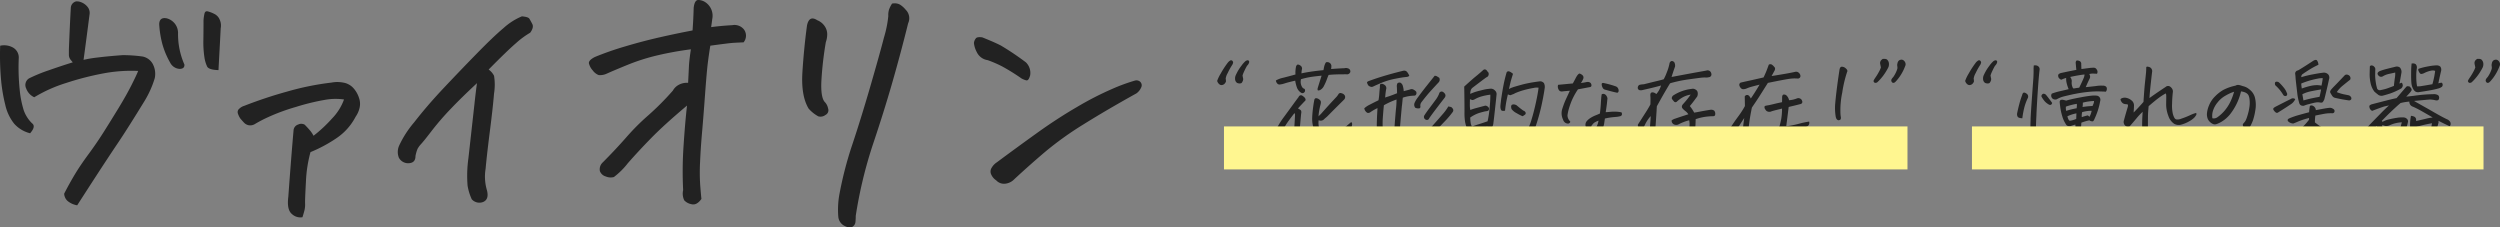 <svg xmlns="http://www.w3.org/2000/svg" width="581.562" height="52.92" viewBox="0 0 581.562 52.92"><rect x="0" y="0" width="581.562" height="52.92" fill="#808080" stroke="none"/><g transform="translate(-370.273 -867.59)"><path d="M27.2-27.908l-.451-.548a1.837,1.837,0,0,1-.451-1.192q0-.645,0-1.225.193-5.156.451-9.8a1.632,1.632,0,0,1,.773-1.225,1.158,1.158,0,0,1,.709-.193,2.627,2.627,0,0,1,.9.193,3.507,3.507,0,0,1,1.515,1.1,2.186,2.186,0,0,1,.483,1.547q-.709,5.543-1.418,10.764A27.961,27.961,0,0,1,33-29.036q2.32-.29,5.8-.548a33.7,33.7,0,0,1,4.641.322A3.455,3.455,0,0,1,45.923-27.3a4.892,4.892,0,0,1,.354,3.062,22.76,22.76,0,0,1-2.32,5.221Q40.09-12.7,37.77-9.249T32.936-1.934Q30.422,1.934,28.23,5.35a4.762,4.762,0,0,1-2.224-1A2.431,2.431,0,0,1,25.2,2.643Q26.426.258,27.683-1.837T30.841-6.51q1.9-2.578,3.513-5.124t3.48-5.607Q39.7-20.3,40.9-22.687T42.41-25.91a35.142,35.142,0,0,0-8.121.58,67.316,67.316,0,0,0-8.637,2.224,33.319,33.319,0,0,0-7.412,3.319,3.564,3.564,0,0,1-1.869-2.03,1.813,1.813,0,0,1,.645-2.353,36.669,36.669,0,0,1,4.544-1.869Q24.492-27.07,27.2-27.908ZM10.313-31.775a4.251,4.251,0,0,1,2.965.419,2.659,2.659,0,0,1,1.354,2.546,51.247,51.247,0,0,0,.226,7.315,23.435,23.435,0,0,0,.935,4.737,7.924,7.924,0,0,0,1.934,3.029q.967.709-.451,2.32A7.349,7.349,0,0,1,13.6-13.6,10.711,10.711,0,0,1,11.5-18.015,38.1,38.1,0,0,1,10.474-24.4,63.885,63.885,0,0,1,10.313-31.775ZM61.1-26.1q-2.256-.064-2.643-.838a7.609,7.609,0,0,1-.645-2.256,23.284,23.284,0,0,1-.226-4q.032-2.449.032-4.512a9.157,9.157,0,0,1,.226-1.547q.161-.645.741-.516a7.432,7.432,0,0,1,1.515.58,2.583,2.583,0,0,1,1.321,1.45,3.285,3.285,0,0,1,.193,1.9q-.193,3.8-.322,6.123T61.1-26.1Zm-11.279-1.8a18.8,18.8,0,0,1-1.837-4.479,23.319,23.319,0,0,1-.677-4.415q.064-1.676,1.74-1.354A3.514,3.514,0,0,1,51.691-34.8a17.591,17.591,0,0,0,1.482,7.412q.064,1.031-1.192,1A2.652,2.652,0,0,1,49.822-27.908ZM80.631,8.121a2.86,2.86,0,0,1-2.449-.741q-1.225-1-.838-4.028.645-8.959,1.225-15.533a1.519,1.519,0,0,1,1.063-1.257,1.61,1.61,0,0,1,1.515.032q.645.645,1.192,1.289a6.481,6.481,0,0,1,.87,1.289,32.39,32.39,0,0,0,4.318-4.028A12.356,12.356,0,0,0,90.3-19.271a14.04,14.04,0,0,0-4.512.1,52.908,52.908,0,0,0-6.7,1.644,46.291,46.291,0,0,0-6.413,2.353A31.146,31.146,0,0,0,69.642-13.6a2.07,2.07,0,0,1-1.515.322,2,2,0,0,1-1.1-.612q-.451-.483-.838-.935a4.7,4.7,0,0,1-.58-1.192,1,1,0,0,1,.322-1.1,2.9,2.9,0,0,1,1.16-.677,102.577,102.577,0,0,1,9.99-3.319A64.124,64.124,0,0,1,87.4-23.2a6.89,6.89,0,0,1,1.354-.129,7.572,7.572,0,0,1,1.354.129,4.073,4.073,0,0,1,2.32,1.225,6.243,6.243,0,0,1,1.354,2.32,4.131,4.131,0,0,1,.161,2.224,5.8,5.8,0,0,1-.935,2.159,13.531,13.531,0,0,1-4.544,5.06A32.775,32.775,0,0,1,82.5-7.025,30.876,30.876,0,0,0,81.437-.064q-.226,4.125-.193,4.963a5.645,5.645,0,0,1-.1,1.418Q81.018,6.9,80.631,8.121Zm51.047-46.729q1.482.129,1.74.548t.677,1.225q.419.806-.483,2.03a19.692,19.692,0,0,0-3.287,2.417q-2.062,1.772-6.381,6.155a4.093,4.093,0,0,1,1.257,1.45,13.1,13.1,0,0,1,0,4.125q-.29,3.448-.967,8.733t-1,8.8a11.143,11.143,0,0,0,.322,5q.516,2.063-.838,2.675a2.364,2.364,0,0,1-2.707-.612,12.414,12.414,0,0,1-.967-3.158,29.073,29.073,0,0,1,.193-6.381q.967-8.637,1.386-12.439t.612-5.027q-3.609,3.352-6.155,6.026a63.072,63.072,0,0,0-4.351,5.027q-1.8,2.353-2.514,3.126a5.331,5.331,0,0,0-.806,1.1,7.933,7.933,0,0,0-.483,1.676q0,1.676-1.74,1.676a2.458,2.458,0,0,1-2.127-1.289,3.648,3.648,0,0,1,.032-2.739,23.685,23.685,0,0,1,3.545-5.511q3-3.867,6.8-7.9t7.67-7.992q3.867-3.964,6.316-6.026A14.81,14.81,0,0,1,131.678-38.607Zm38.414,20.754q-5.221,4.383-8.282,7.509T156.3-4.415a17.231,17.231,0,0,1-3.223,3.19,2.879,2.879,0,0,1-1.869-.129,2.049,2.049,0,0,1-1.386-1.257,2.173,2.173,0,0,1,.677-2.03q2.836-2.836,5.446-5.8A53.009,53.009,0,0,1,161.1-15.6a62.5,62.5,0,0,0,5.7-5.736,3.369,3.369,0,0,1,1.386-1.354,3.952,3.952,0,0,1,2.159-.451q.129-2.514.193-3.867t.451-3.932a76.541,76.541,0,0,0-7.7,1.386A47.054,47.054,0,0,0,156.2-27.3q-3.384,1.386-4.8,2.03a3.624,3.624,0,0,1-1.869.322,3.143,3.143,0,0,1-1.386-1.1,3.75,3.75,0,0,1-.87-1.611q-.129-.709,1.354-1.482a69.3,69.3,0,0,1,6.993-2.449q4.093-1.225,8.057-2.127t7.7-1.611q.193-2.643.258-5.221.193-1.869,1.1-1.869a3.184,3.184,0,0,1,1.869.709,3.782,3.782,0,0,1,1.354,3.738q-.129,1.031-.258,1.869,2.449-.322,4.9-.451a2.828,2.828,0,0,1,2.707.967,2.424,2.424,0,0,1-.064,3.029q-1.676.064-2.578.129t-5.156.645q-.322,1.934-.58,4t-.645,7.348q-.387,5.285-.709,8.959t-.451,6.8A46.2,46.2,0,0,0,173.153.58q.161,2.127.29,3.287-1.1,1.547-2.32,1.225a3.063,3.063,0,0,1-1.676-.9,3.619,3.619,0,0,1-.258-2.385,88,88,0,0,1,.1-10.345Q169.641-13.922,170.092-17.854Zm47.7-23.719a3.28,3.28,0,0,1,.645-.064,2.485,2.485,0,0,1,1.225.322,5.634,5.634,0,0,1,1.289,1.16,2.774,2.774,0,0,1,.58,3.158q-1.676,6.768-3.642,13.632T213.34-8.83a102.418,102.418,0,0,0-4,16.629q0,.709-.064,1.418a1.455,1.455,0,0,1-.709,1.128q-.645.419-1.869-.226a2.634,2.634,0,0,1-1.418-2.127,20.351,20.351,0,0,1,.193-4.834,85.169,85.169,0,0,1,3.062-11.924q1.966-5.865,4.157-13.406t3.223-11.537a26.038,26.038,0,0,0,1-4.963,4.228,4.228,0,0,1,.193-1.579A7.023,7.023,0,0,1,217.787-41.572ZM198-36.48q.516-2.449,2.385-1.225a3.712,3.712,0,0,1,1.708,1.354,3.285,3.285,0,0,1,.612,1.869,5.516,5.516,0,0,1-.322,1.869,80.931,80.931,0,0,0-1.031,8.959q-.193,3.867.773,4.963a2.838,2.838,0,0,1,.773,1.482,1.219,1.219,0,0,1-.612,1.547,1.877,1.877,0,0,1-1.644.322,8.154,8.154,0,0,1-2.256-1.8q-1.8-2.965-1.45-8.508T198-36.48Zm76.635,15.791q-6.961,3.867-12.278,7.187A76.385,76.385,0,0,0,253.4-7.09Q249.756-4,246.211-.709A3.418,3.418,0,0,1,244.116.322a2.467,2.467,0,0,1-2.095-.773,3.158,3.158,0,0,1-1.128-1.289,1.611,1.611,0,0,1,.064-1.644,3.729,3.729,0,0,1,1.192-1.257q4.512-3.352,9.313-6.8t9.475-6.155a73.672,73.672,0,0,1,8.121-4.157,42.275,42.275,0,0,1,5.188-1.9,1.289,1.289,0,0,1,1.321.322,1.116,1.116,0,0,1,.161,1.289A3.265,3.265,0,0,1,274.635-20.689ZM238.8-33.709q2.9,1.16,4.318,1.9a64.323,64.323,0,0,1,5.8,3.9,3.44,3.44,0,0,1,1,3q-.354,1.321-.9,1.192a4.417,4.417,0,0,1-1.128-.451,47.525,47.525,0,0,0-4.447-2.771,27.286,27.286,0,0,0-3.416-1.482,3.318,3.318,0,0,1-2.546-1.9,5.653,5.653,0,0,1-.645-2.062,1.951,1.951,0,0,1,.419-1.063q.193-.322.9-.322A3.279,3.279,0,0,1,238.8-33.709Z" transform="translate(360 910)" fill="#222"/><path d="M3.416-11.58a8.5,8.5,0,0,1,.806-1.687,21.173,21.173,0,0,1,1.751-2.675q.451-.451.688-.451A.471.471,0,0,1,7-16.2a.548.548,0,0,1,.129.322,1.512,1.512,0,0,1-.193.537,15.671,15.671,0,0,0-1.085,1.955A3.421,3.421,0,0,0,5.4-12.128a3.078,3.078,0,0,1,.054.72,1.6,1.6,0,0,1-.44.591,1.088,1.088,0,0,1-.526.193.726.726,0,0,1-.559-.183,1.38,1.38,0,0,1-.322-.354A1.7,1.7,0,0,1,3.416-11.58ZM10.355-15.1q-.322.559-.634,1.235a7.1,7.1,0,0,0-.4,1q.064.43.129.688a.937.937,0,0,1-.075.591,1.493,1.493,0,0,1-.247.44.444.444,0,0,1-.258.129,1.367,1.367,0,0,1-.816-.107,1.118,1.118,0,0,1-.344-.387,1.327,1.327,0,0,1-.129-.634,1.76,1.76,0,0,1,.129-.7q.129-.3.44-.892a10.5,10.5,0,0,1,.924-1.4,6.276,6.276,0,0,1,.892-1.021,1.035,1.035,0,0,1,.5-.226.372.372,0,0,1,.322.129.377.377,0,0,1,.064.354,1.435,1.435,0,0,1-.183.419A1.762,1.762,0,0,1,10.355-15.1ZM27.027-2.449a4.186,4.186,0,0,0,.43,2.557,2.188,2.188,0,0,0,1.063.924,2.019,2.019,0,0,0,1.45.021A4.6,4.6,0,0,0,31.217.569,10,10,0,0,0,32.57-.344q.709-.559,1.955-1.611.258-.107.29.419a2.166,2.166,0,0,1-.526,1.3,7.569,7.569,0,0,1-1.461,1.45A10.09,10.09,0,0,1,30.916,2.32a3.2,3.2,0,0,1-2.438.032A3.725,3.725,0,0,1,26.34.623a7.4,7.4,0,0,1-.816-3.8A29.738,29.738,0,0,1,26-7.09q.107-.623.688-.43h.021a1.571,1.571,0,0,1,.569.344.7.7,0,0,1,.269.58,2.637,2.637,0,0,1-.107.6,14.548,14.548,0,0,0-.365,1.826,5.128,5.128,0,0,0-.064.838,3.37,3.37,0,0,1,.516-.537Q29.3-5.887,31.2-7.906a4.05,4.05,0,0,0,.473-.666.571.571,0,0,1,.709-.129,1.044,1.044,0,0,1,.763.6.848.848,0,0,1-.226.881q-2.062,2.041-3.975,3.975-.322.258-.623.537A1.084,1.084,0,0,1,27.027-2.449ZM18.5.365q-.322-.043-.612-.086A.635.635,0,0,1,17.435,0a.641.641,0,0,1-.118-.483,1.335,1.335,0,0,1,.172-.462,19.565,19.565,0,0,1,1.289-2.02q.215-.279.43-.58Q20.432-5.221,21.291-6.4t1.074-1.439a.571.571,0,0,1,.773-.365q1.01.623.816,1.16-.859.881-1.74,1.848l.215.129q.129.086.3.193.387.215.215.967Q22.709-1.375,22.58.215t-.15,2.234q-.064.9-.795.494a.979.979,0,0,1-.645-1.074q.064-.666.193-1.332A16.859,16.859,0,0,0,21.4-1.375q.086-1.246.129-2.342A.738.738,0,0,0,21.4-4.1Q20.6-3.094,19.841-2.03A13,13,0,0,0,18.5.365ZM17.08-11.687a5.471,5.471,0,0,1,1.644-.623q1.128-.279,2.911-.773a6.375,6.375,0,0,1,.107-1.719.836.836,0,0,1,.344-.58.786.786,0,0,1,.6.172.811.811,0,0,1,.43,1.01,4.841,4.841,0,0,0-.086.859q.494-.129,1.826-.344t3.287-.408l.129-.666a3.751,3.751,0,0,1,.344-.988A.394.394,0,0,1,29-15.963a1,1,0,0,1,.193.021.924.924,0,0,1,.795.967q-.021.344-.064.623,1.547-.129,3.137-.193a1.258,1.258,0,0,1,.795.043.726.726,0,0,1,.537.816.8.8,0,0,1-.924.559q-1.5,0-2.438.032t-1.687.118q-.215.473-.44,1.106a10.925,10.925,0,0,1-.612,1.375,2.146,2.146,0,0,1-.806.956,1.019,1.019,0,0,1-.591.172q-.172-.043-.107-.494.408-1.332.924-2.943-1.547.15-2.524.3a19.152,19.152,0,0,0-2.267.516,2.364,2.364,0,0,0,.032,1.332,2.017,2.017,0,0,0,.462.795q.537.086.43.666a.627.627,0,0,1-.773.43A2.4,2.4,0,0,1,22-9.969a8.4,8.4,0,0,1-.43-1.676q-1.525.344-2.374.612a5.634,5.634,0,0,1-1.278.29.706.706,0,0,1-.58-.312A1.175,1.175,0,0,1,17.08-11.687ZM49.285-8.164a9.2,9.2,0,0,0-2.686.473q-.043.365-.15,1.461-.021.236-.064.494-.15,1.525-.333,3.663T45.8,1.934a.882.882,0,0,1-.032.44.427.427,0,0,1-.4.312.635.635,0,0,1-.526-.15A.67.67,0,0,1,44.623,2,29.051,29.051,0,0,1,44.709-1.4q.15-2.062.3-3.652l.043-.387a17.135,17.135,0,0,0,.086-1.826A18.479,18.479,0,0,0,42.2-5.93Q42.066-4.6,42-3.674q-.064.795-.086,1.268-.021,1.031,0,1.364a3.484,3.484,0,0,0,.236.913q0,.215-.021.44t-.3.29a.969.969,0,0,1-.687-.129.942.942,0,0,1-.6-.945q0-1.2.043-2.234v-.15q.043-1.01.129-2.406a11.427,11.427,0,0,0-1.719.988.812.812,0,0,1-.58.129,1.048,1.048,0,0,1-.462-.365,1.451,1.451,0,0,1-.312-.709,5.555,5.555,0,0,1,1.321-.87q.935-.483,1.987-1a13.511,13.511,0,0,0,.183-1.493q.054-.784.14-1.493a2.2,2.2,0,0,1,.021-.548.347.347,0,0,1,.236-.29,1.106,1.106,0,0,1,.773.215.917.917,0,0,1,.408,1.117q-.15.924-.215,1.869.193-.086.784-.269t1.987-.741q-.021-1.246-.064-1.654A1.674,1.674,0,0,1,45.332-11a.676.676,0,0,1,.752-.15,1.256,1.256,0,0,1,.462.537A5.213,5.213,0,0,1,46.814-9.2q.279-.086.591-.161t.849-.226a.943.943,0,0,1,.666-.054,2.132,2.132,0,0,1,.773.526.727.727,0,0,1,.011.677A.478.478,0,0,1,49.285-8.164ZM48.1-12.826q-.107.3-.9.344-.73.064-2.46.408a16.2,16.2,0,0,0-3.233.988q-1.5.645-1.783.795a.861.861,0,0,1-.4.1,1.375,1.375,0,0,1-.43-.129.805.805,0,0,1-.4-.354,3.343,3.343,0,0,1-.2-.44q-.075-.2.226-.376,1.676-.645,3.76-1.268t4.447-1.2a1.093,1.093,0,0,1,.215-.021.857.857,0,0,1,.645.3A3.8,3.8,0,0,1,48.1-12.826ZM57.191-5.65q.387.086.645.129.838.623.3,1.268a20.914,20.914,0,0,1-1.869,2.17Q54.957-.709,53.84.44T52.529,1.858a.972.972,0,0,1-.408.354.739.739,0,0,1-.838-.172.746.746,0,0,1,.086-.623q.816-1.1,2.073-2.5t2.31-2.621A11.537,11.537,0,0,0,57.191-5.65Zm-3.18-7.133a1,1,0,0,1,.569.15q.226.15.483.3a.91.91,0,0,1-.086,1.031q-.129.15-.3.322-.58.623-1.4,1.525-1.053,1.139-2.32,2.793a1.3,1.3,0,0,0-.279.881.71.71,0,0,1-.011.365q-.054.236-.4.215a1.457,1.457,0,0,1-.773-.15,1.13,1.13,0,0,1-.129-1.182,5.9,5.9,0,0,1,.688-1.16q.43-.58.816-1.1.752-.988,1.4-1.8Q53.281-11.859,54.012-12.783Zm-2.449,9.3q.516-.816,1.257-1.794t1.375-1.848a6.23,6.23,0,0,0,.849-1.472.6.6,0,0,1,.967-.387q.838.623.322,1.311Q54.893-5.822,53.99-4.619T52.744-2.9a.562.562,0,0,1-.773.344A.712.712,0,0,1,51.563-3.48Zm22.881.107a13.03,13.03,0,0,1-1.407-.73,3.478,3.478,0,0,1-1.149-.945q-.043-.172-.086-.43a.725.725,0,0,1,.15-.537.937.937,0,0,1,.537-.1,1.529,1.529,0,0,1,.58.2q.58.494.9.741t.666.5a.9.9,0,0,1,.451.3.507.507,0,0,1,.043.537,1.688,1.688,0,0,1-.3.236Q74.658-3.48,74.443-3.373ZM62.713.688a2.464,2.464,0,0,1-1.074-.816A17.049,17.049,0,0,1,61.1-1.977a13.288,13.288,0,0,1-.15-2.363q0-1.633-.021-3.341t-.043-2.589q1.762-1.611,2.675-2.353t1.644-1.407a.681.681,0,0,1,.473-.236.65.65,0,0,1,.516.344,1.841,1.841,0,0,0,.3.344.873.873,0,0,1-.15.988,5.972,5.972,0,0,0-.795.526q-.6.44-2.686,2.03a1.262,1.262,0,0,0-.483.72,3.344,3.344,0,0,0-.1.741q.258-.107.741-.3a12.449,12.449,0,0,1,1.461-.44q.978-.247,1.364-.322t1.117-.14a1.261,1.261,0,0,1,1.074.419,1.082,1.082,0,0,1,.365,1q-.086.924-.236,2.277-.064.559-.129,1.182Q67.8-2.75,67.654-1.633a2.578,2.578,0,0,1-.183.645.548.548,0,0,1-.387.322,1.3,1.3,0,0,1-.827-.258,2.411,2.411,0,0,0-1.042.376A8.3,8.3,0,0,1,63.97.086,12.476,12.476,0,0,0,62.713.688ZM73.068-.451q.537.215,1.1.473a5.135,5.135,0,0,0,1.053.365q.172-.279.5-.849a12.2,12.2,0,0,0,.838-2.181q.5-1.611.988-3.835t.634-3.534a3.189,3.189,0,0,0-1.171.064,22.574,22.574,0,0,0-2.31.516,15.5,15.5,0,0,0-1.848.645l-.6.3a1.965,1.965,0,0,0-.473.183q-.215.118-.73-.161-.107.43-.193.838a25.556,25.556,0,0,0-.473,2.965,1.582,1.582,0,0,1-.72.011.549.549,0,0,1-.279-.365,2.339,2.339,0,0,1-.075-.806q.021-.3.107-.967.043-.473.15-1.117.236-1.568.483-2.814t.634-2.621q.086-.451.451-.483t1.1.591q-.473,1.5-.6,2.041t-.344,1.5a4.254,4.254,0,0,1,.838-.387q.537-.193,2.191-.645a26.873,26.873,0,0,1,2.965-.6q.516-.086,1.074-.15a1.132,1.132,0,0,1,1.074.4A1.929,1.929,0,0,1,79.6-9.861q-.258,1.869-.859,4.533A46.9,46.9,0,0,1,76.936.58a7.03,7.03,0,0,1-.516.806,1.415,1.415,0,0,1-.881.5,1.8,1.8,0,0,1-.784-.2,7.027,7.027,0,0,1-1.042-.666q-.623-.462-.7-.73A1.456,1.456,0,0,1,73.068-.451Zm-10.635-1.1a1.956,1.956,0,0,0,.279.6,12.013,12.013,0,0,1,1.45-.526q1-.312,2.159-.72a22.274,22.274,0,0,0,.473-3.094v-.086a26.539,26.539,0,0,0,.172-3.008,13.12,13.12,0,0,0-2.138.43,6.749,6.749,0,0,0-1.364.569q-.537.312-.784.226t-.462-.172q-.021.838-.021,1.375A6.135,6.135,0,0,0,62.3-4.834a15.872,15.872,0,0,1,1.6-.5q1.063-.29,1.665-.44a.666.666,0,0,1,.612.043,1.123,1.123,0,0,1,.462.451.8.8,0,0,1-.043.451q-.086.236-.537.279a6.841,6.841,0,0,0-.816.172q-.6.15-1.16.344a7.894,7.894,0,0,0-1.8.967,3.5,3.5,0,0,0,.021.387A6.393,6.393,0,0,0,62.434-1.547ZM83.875-2.6a3.344,3.344,0,0,1-.161-2.535,19.294,19.294,0,0,1,.849-2.234q.43-.924.9-1.934-.58.043-1.042.086t-.763.086a.784.784,0,0,1-.666-.226,1.409,1.409,0,0,1-.3-.623,1.15,1.15,0,0,1,.043-.7l1.375-.129L86.152-11q.322-.58.623-1.16A4.936,4.936,0,0,1,87.291-13q.279-.3.43-.3a1.478,1.478,0,0,1,.483.236.88.88,0,0,1,.408.494.873.873,0,0,1-.1.623,3.082,3.082,0,0,1-.494.838,9.856,9.856,0,0,0,.978-.14,5.371,5.371,0,0,1,.58-.1,1,1,0,0,1,.494.1.648.648,0,0,1,.365.408.682.682,0,0,1,.021.473.43.43,0,0,1-.376.226l-2.729.516a15.354,15.354,0,0,0-1.461,2.643A17.935,17.935,0,0,0,85.2-5a9.413,9.413,0,0,0-.29,1.418,1.924,1.924,0,0,0,.58,1.364q.129.15-.043.365a.563.563,0,0,1-.526.183,1.117,1.117,0,0,1-.634-.269A1.356,1.356,0,0,1,83.875-2.6Zm9.732-.236q-.064.537-.172,1.182a5.827,5.827,0,0,1-.408,1.343,1.861,1.861,0,0,1-.967,1,.908.908,0,0,1-.752.129A3.02,3.02,0,0,1,90.17.3a3.2,3.2,0,0,1-.859-.9,1.4,1.4,0,0,1,0-1.525A3.726,3.726,0,0,1,90.3-3a7.251,7.251,0,0,1,1.128-.569q.548-.215,1.021-.43.15-1.2.2-2.041t.1-1.45a7.024,7.024,0,0,1,.129-1,.914.914,0,0,1,.483-.075.926.926,0,0,1,.483.279,1.437,1.437,0,0,1,.365.763q-.043.387-.118,1.117T93.8-4.318q.537-.021,1.063-.075a10.355,10.355,0,0,1,1.2-.043,7.575,7.575,0,0,1,1.407.161.732.732,0,0,1,.1.526.514.514,0,0,1-.408.376,5.936,5.936,0,0,1-1.117.172q-.763.064-1.321.15T93.607-2.836Zm-1.482.494a4.376,4.376,0,0,0-.752.333,1.98,1.98,0,0,0-.569.451q-.2.247-.29.354-.193.494.215.666a1.322,1.322,0,0,0,.408.107.314.314,0,0,0,.322-.15A4.353,4.353,0,0,0,92.125-2.342Zm1.139-8.766a21.576,21.576,0,0,1,2.836.773.967.967,0,0,1,.623.6.891.891,0,0,1,.043.655.381.381,0,0,1-.3.247q-1.2-.258-2.857-.73a.858.858,0,0,1-.569-.548,1.542,1.542,0,0,1-.172-.752Q92.9-11.15,93.264-11.107ZM102.717-.924a.745.745,0,0,1-.29.483.471.471,0,0,1-.483.054.9.9,0,0,1-.645-1.053q.365-.58.709-1.1.666-1.053,1.139-1.783.709-1.117,1.053-1.8.021-.645.021-1.182a8.519,8.519,0,0,0-.043-.924q-.021-.924.881-.623a1.685,1.685,0,0,1,.516.322,4.751,4.751,0,0,0,.666-.956,5.53,5.53,0,0,0,.43-1.042q-.537.172-1.676.451t-2.557.6a1.725,1.725,0,0,1-.752.043.562.562,0,0,1-.408-.709.668.668,0,0,1,.408-.537,5.839,5.839,0,0,1,.988-.129q2.234-.559,3.147-.773t1.472-.387q.258-.473.451-.924t.451-1.149a11.54,11.54,0,0,0,.451-1.622.661.661,0,0,1,.537-.559.826.826,0,0,1,.6.344,1.772,1.772,0,0,1,.15.945q-.365,1.031-.516,1.493t-.3.935l2.578-.483q2.127-.4,5.5-1a.869.869,0,0,1,1.16.645.66.66,0,0,1-.58.9,2.37,2.37,0,0,1-.752.064,7.181,7.181,0,0,0-1.16.064q-.709.086-2.438.322t-2.976.526q-1.246.29-1.676.44-.236.365-.881,1.461t-1.257,2.191q-.612,1.1-.935,1.676-.043.559-.064,1.053l-.172,2.621q-.086,1.289-.14,1.837a7.838,7.838,0,0,0,.161,1.815.611.611,0,0,1-.279.9q-.537.258-.881-.365a2.924,2.924,0,0,1-.344-1.311q.107-1.633.193-2.739t.086-1.515A8.615,8.615,0,0,0,103.243-2,10.369,10.369,0,0,0,102.717-.924Zm10.656-4.812a9.618,9.618,0,0,1,1.01,1.525q.451-.064,1.5-.269t2.32-.4a1.216,1.216,0,0,1,.838.215,1.137,1.137,0,0,1,.236.859q-.043.344-.29.4a1.375,1.375,0,0,1-.44.032q-.73.021-1.633.14a12.145,12.145,0,0,0-2.191.548q0,.709-.086,2.116a6.244,6.244,0,0,1-1.074,2.954,1.478,1.478,0,0,1-1.955.516,2.185,2.185,0,0,1-1.482-1.8,8.729,8.729,0,0,1,1.225.451.774.774,0,0,0,.988-.3A3.963,3.963,0,0,0,113.19-.43a4.8,4.8,0,0,0,.032-2,10.765,10.765,0,0,0-2.428.924,1.235,1.235,0,0,1-1.1.043.957.957,0,0,1-.559-.945,2.968,2.968,0,0,1,.935-.44q.806-.29,2.954-.978a2.768,2.768,0,0,0-.634-.7,5.177,5.177,0,0,1-.677-.612q-.473-.537.215-1.2A21.654,21.654,0,0,0,113.566-8.4a5.644,5.644,0,0,0-1.729.559,7.949,7.949,0,0,0-1.493,1.074.439.439,0,0,1-.623,0l-.129-.15a4.513,4.513,0,0,1-.344-.43q-.215-.3.172-.795a9.784,9.784,0,0,1,4.383-1.59,1.026,1.026,0,0,1,.623.021,1.085,1.085,0,0,1,.258.129.907.907,0,0,1,.516.709,1.752,1.752,0,0,1-.107.9q-.322.43-.709.956T113.373-5.736Zm13.836,7.262a1.25,1.25,0,0,1-.827.183.85.85,0,0,1-.548-.516,2.011,2.011,0,0,1-.193-.978q.107-1.225.387-3.18-1.375,2.084-1.762,2.771a.691.691,0,0,1-1.074.322A.712.712,0,0,1,123-.988q.58-.881,1.1-1.611.344-.473.645-.881a19.423,19.423,0,0,0,1.439-2.256q-.021-1.4-.043-2.234a.643.643,0,0,1,.6-.344q.408,0,.816.816.881-1.268,2.041-3.223-.945.236-1.74.451a8.749,8.749,0,0,0-1.4.494,2.667,2.667,0,0,1-.569.118.741.741,0,0,1-.569-.183,1.432,1.432,0,0,1-.408-.634.582.582,0,0,1,.279-.72q1.01-.236,1.869-.419t3.459-.784q.344-.709.58-1.278t.645-1.708a.9.9,0,0,1,.365-.086.678.678,0,0,1,.365.107,2.231,2.231,0,0,1,.494.473.585.585,0,0,1,.226.548,1.286,1.286,0,0,1-.183.483q-.387.709-.623,1.139,1.783-.279,3.19-.526t2.245-.44a.9.9,0,0,1,.816.14,1.113,1.113,0,0,1,.451.7.59.59,0,0,1-.623.709,8.486,8.486,0,0,0-2,.075q-1.16.161-4.941.935-1.418,2.256-2.052,3.244t-1.665,2.492q-.086.365-.15.752-.3,1.482-.473,2.857a16.041,16.041,0,0,0-.161,2.127A10.381,10.381,0,0,0,127.209,1.525ZM135.8-1.031a22.824,22.824,0,0,0,2.911-.58,20.184,20.184,0,0,1,2.417-.516A.99.99,0,0,1,140.465-.9q-1.547.494-3.223.956t-2.868.784a19.861,19.861,0,0,0-1.966.623,1.112,1.112,0,0,1-1.59-.537q-.365-.773.516-.881A11.5,11.5,0,0,0,133.4-.494a.923.923,0,0,0,.859-.645q.215-.795.376-1.611a14.383,14.383,0,0,0,.183-2.406q-.473.129-1.192.3t-1.257.344a1.123,1.123,0,0,1-.763.086.954.954,0,0,1-.677-.537.793.793,0,0,1-.193-.483.3.3,0,0,1,.236-.354,5.536,5.536,0,0,1,.559-.107q.3-.043,1.407-.312t1.88-.419q.021-.408.021-1.1a1.374,1.374,0,0,1,.043-.354.579.579,0,0,1,.193-.29.8.8,0,0,1,.795.2,2.077,2.077,0,0,1,.58,1.085,6,6,0,0,0,.988-.15,7.774,7.774,0,0,0,.881-.279.858.858,0,0,1,.688.032.807.807,0,0,1,.473.548.5.5,0,0,1-.322.73q-.322.086-1.01.258t-1.783.43Q136.061-3.072,135.8-1.031Zm14.137-12.59a28.757,28.757,0,0,0-1.117,4.77,19.687,19.687,0,0,0-.408,4.92,5.726,5.726,0,0,0,.086.752.95.95,0,0,1-.043.5q-.086.2-.516.247a.755.755,0,0,1-.462-.333,2.664,2.664,0,0,1-.161-.44,12.223,12.223,0,0,1-.129-3.094q.15-1.719.419-3.8t.591-4.146q.129-.645.537-.645a1.226,1.226,0,0,1,.752.258,1.732,1.732,0,0,1,.473.483A.534.534,0,0,1,149.939-13.621ZM149.08,2.363q-.279.064-.473.129a.491.491,0,0,1-.4-.043.624.624,0,0,1-.29-.408,2.758,2.758,0,0,1-.494-1.783.522.522,0,0,1,.623-.559,1,1,0,0,1,.859.838Q149.059,1.74,149.08,2.363Zm14.373-17.381a10.68,10.68,0,0,1-2.062,3.438,2.842,2.842,0,0,1-.354.344.593.593,0,0,1-.322.1.385.385,0,0,1-.344-.183.613.613,0,0,1-.14-.344.8.8,0,0,1,.054-.29,2.437,2.437,0,0,1,.4-.526,7.117,7.117,0,0,0,.945-1.891,1.564,1.564,0,0,0,0-.645,1.4,1.4,0,0,1,.043-.666,1.091,1.091,0,0,1,.333-.645,1.032,1.032,0,0,1,.526-.2.767.767,0,0,1,.559.161,1.315,1.315,0,0,1,.322.365,1.08,1.08,0,0,1,.15.473A.96.96,0,0,1,163.453-15.018Zm-6.488,3.76a.787.787,0,0,1-.5.118q-.247-.032-.376-.419a3.229,3.229,0,0,1,.2-.419q.118-.2.376-.569a12.335,12.335,0,0,0,.655-1.085,6.112,6.112,0,0,0,.5-1.085q-.086-.451-.15-.73a1.369,1.369,0,0,1-.021-.537,2.217,2.217,0,0,1,.15-.322,1.611,1.611,0,0,1,.473-.408h.258a1.412,1.412,0,0,1,.645.107,1.483,1.483,0,0,1,.365.44,1.4,1.4,0,0,1,.15.688,1.773,1.773,0,0,1-.14.73,11.548,11.548,0,0,1-.623,1.1,10.955,10.955,0,0,1-1.063,1.45A10.289,10.289,0,0,1,156.965-11.258Z" transform="translate(650 898)" fill="#222"/><path d="M3.416-11.58a8.5,8.5,0,0,1,.806-1.687,21.173,21.173,0,0,1,1.751-2.675q.451-.451.688-.451A.471.471,0,0,1,7-16.2a.548.548,0,0,1,.129.322,1.512,1.512,0,0,1-.193.537,15.671,15.671,0,0,0-1.085,1.955A3.421,3.421,0,0,0,5.4-12.128a3.078,3.078,0,0,1,.054.72,1.6,1.6,0,0,1-.44.591,1.088,1.088,0,0,1-.526.193.726.726,0,0,1-.559-.183,1.38,1.38,0,0,1-.322-.354A1.7,1.7,0,0,1,3.416-11.58ZM10.355-15.1q-.322.559-.634,1.235a7.1,7.1,0,0,0-.4,1q.064.43.129.688a.937.937,0,0,1-.075.591,1.493,1.493,0,0,1-.247.44.444.444,0,0,1-.258.129,1.367,1.367,0,0,1-.816-.107,1.118,1.118,0,0,1-.344-.387,1.327,1.327,0,0,1-.129-.634,1.76,1.76,0,0,1,.129-.7q.129-.3.44-.892a10.5,10.5,0,0,1,.924-1.4,6.276,6.276,0,0,1,.892-1.021,1.035,1.035,0,0,1,.5-.226.372.372,0,0,1,.322.129.377.377,0,0,1,.064.354,1.435,1.435,0,0,1-.183.419A1.762,1.762,0,0,1,10.355-15.1ZM27.049.215A6.358,6.358,0,0,1,28.241-.2a5.551,5.551,0,0,0,.806-.226,3.6,3.6,0,0,0,0-1.01q-.645.193-.945.3a1.055,1.055,0,0,1-1.1-.15A6.848,6.848,0,0,1,26-3.384a13.183,13.183,0,0,1-.451-2.03q-.107-.859-.15-1.311.086-.387.3-.451a1.4,1.4,0,0,1,.43-.021l.107.021q.3.064.688.172.537-.172,1.343-.354t2.127-.43q1.321-.247,2.224-.344a6.127,6.127,0,0,1,1.375-.032.955.955,0,0,1,.838,1.246,16.224,16.224,0,0,1-1.354,4.232q-.172.473-.43.516-.6-.064-.709-.258a11.808,11.808,0,0,0-1.891.559L30.379-.816q.43-.021,1.053-.043.645-.043.741.29a1.079,1.079,0,0,1,.054.516q-.043.183-.408.247a4.685,4.685,0,0,1-.752.226,6.093,6.093,0,0,0-.838.247L30.1,1.848q1.633-.322,2.664-.462a15.042,15.042,0,0,1,2.02-.14q.408.322.29.591t-1.042.44q-3.395.666-4.694.988T27.2,3.717a1.185,1.185,0,0,1-.795-.107A.74.74,0,0,1,26,2.686.625.625,0,0,1,26.77,2.3a4.91,4.91,0,0,0,.956-.054,5.5,5.5,0,0,0,1-.247L28.9.967a4.637,4.637,0,0,0-.784.279,1.018,1.018,0,0,1-.72.043.64.64,0,0,1-.3-.494Q27.07.494,27.049.215Zm2.342-6.467a14.109,14.109,0,0,0-2.535.645,2.59,2.59,0,0,0,.064.988,16.95,16.95,0,0,1,2.428-.6,4.912,4.912,0,0,0,.054-.559A3.248,3.248,0,0,0,29.391-6.252Zm1.4-.279a4.972,4.972,0,0,1-.064,1.01,20.994,20.994,0,0,1,2.32-.236q.107-.236.226-.526a1.664,1.664,0,0,0,.118-.634A11.783,11.783,0,0,0,30.787-6.531ZM29.3-4.039a8.233,8.233,0,0,0-2.105.688q.279,1.053.6,1.031a5.332,5.332,0,0,0,1.461-.43Zm3.029.816a4.506,4.506,0,0,0,.516-1.418,7.566,7.566,0,0,0-2.213.322,3.825,3.825,0,0,0-.086,1.16,10.747,10.747,0,0,1,1.4-.408A2.471,2.471,0,0,1,32.334-3.223ZM30.422-15.49q.021.795.043,1.139l1.9-.247a6.5,6.5,0,0,1,.827-.054.791.791,0,0,1,.827.408.907.907,0,0,1,.075.988q-.6-.021-.881-.043a3.881,3.881,0,0,0-.924.107,1.294,1.294,0,0,1,.2.645,1.11,1.11,0,0,1-.161.516q-.451.924-.773,1.7l-.086.193q1.139-.107,2.385-.258a6.882,6.882,0,0,1,1.568-.086,1.027,1.027,0,0,1,.569.1.614.614,0,0,1,.387.516,1.1,1.1,0,0,1-.226.784q-.666-.043-1.708-.064a21.026,21.026,0,0,0-2.514.129A29.311,29.311,0,0,0,29-8.572q-.387.064-.752.15-.988.215-1.826.43a6.259,6.259,0,0,0-1.719.688,1.154,1.154,0,0,1-.43.043,1.252,1.252,0,0,1-.4-.118.913.913,0,0,1-.376-.451.834.834,0,0,1,.086-.806,14.918,14.918,0,0,1,1.7-.516q.6-.129,2.213-.516a7.651,7.651,0,0,1-.43-1.268,4.15,4.15,0,0,1-.15-1.354,8.991,8.991,0,0,0-1.16.43,1.449,1.449,0,0,1-.6-.5,1.212,1.212,0,0,1-.107-.526q0-.3.559-.516.666-.15,1.536-.333t2.138-.419q-.086-.816-.129-1.439a.844.844,0,0,1,.086-.623.26.26,0,0,1,.258-.129,1.226,1.226,0,0,1,.408.086A.7.7,0,0,1,30.422-15.49ZM20,2.256a3.656,3.656,0,0,1-.741.011.6.6,0,0,1-.526-.354,1.405,1.405,0,0,1-.129-.687q-.043-1.461.021-3.352.021-.365.021-.773.086-1.654.236-3.8.193-2.707.344-4.748a29.119,29.119,0,0,0,.107-3.072l.043-.645a1.153,1.153,0,0,1,.988.14.854.854,0,0,1,.365.87q-.193,1.59-.4,4.662T20-3.824v.15q-.129,2.449-.107,3.266.021.838.064,1.848A7.034,7.034,0,0,1,20,2.256ZM16.715-2.9a2.363,2.363,0,0,1-.709-.107.65.65,0,0,1-.451-.408,1.288,1.288,0,0,1-.043-.666q.236-1.117.516-2.181a18.877,18.877,0,0,1,.645-2.009q.193-.945.945-.408A.815.815,0,0,1,17.939-7.5a11.813,11.813,0,0,0-.795,2.245A20.972,20.972,0,0,0,16.715-2.9Zm6.939-3.566q-.129.58-.666.43a4.252,4.252,0,0,1-1-.741,6.511,6.511,0,0,1-.806-1.149.489.489,0,0,1,.14-.5.458.458,0,0,1,.516-.15.775.775,0,0,1,.4.247Q22.967-7.434,23.654-6.467Zm4.555-4.984a2.588,2.588,0,0,0,.322,1.59,1.243,1.243,0,0,0,.5-.021q.312-.064.913-.129.709-1.439.988-2.116a2.506,2.506,0,0,0,.258-.956q-.688.064-1.654.236t-1.7.344A1.4,1.4,0,0,1,28.209-11.451ZM46.3-7.605q1.16-.838,2.095-1.472t1.687-1.128a.821.821,0,0,1,1.031-.043,1.655,1.655,0,0,1,.483.537,1.146,1.146,0,0,1,.14.709,27,27,0,0,0-.183,2.761,8.49,8.49,0,0,0,.172,2.277,3.99,3.99,0,0,0,.387,1,.748.748,0,0,0,.462.344A2.326,2.326,0,0,0,53.689-2.8a19.5,19.5,0,0,0,1.966-.773,8.478,8.478,0,0,1,1.493-.569.528.528,0,0,1,.021.483,5.428,5.428,0,0,1-.365.516A4.423,4.423,0,0,1,55.72-2.3a7.707,7.707,0,0,1-1.858.827,2.193,2.193,0,0,1-1.783-.118,3.5,3.5,0,0,1-1.386-1.848,7.457,7.457,0,0,1-.516-2.943q.032-1.568.011-1.848a1.228,1.228,0,0,0-.107-.451,13.4,13.4,0,0,0-1.611,1.031Q47.588-7,46.105-5.715q-.15,1.418-.161,2.353t-.011,1.88q0,.945.043,1.955a1.094,1.094,0,0,1-.032.5q-.075.247-.6.183a.7.7,0,0,1-.655-.516Q44.645.365,44.6-.892T44.709-4.4A14.243,14.243,0,0,0,43.3-2.911q-.7.849-1.515,1.772a.541.541,0,0,1-.924.107,1.157,1.157,0,0,1-.494-1.418q.344-1.311.859-3.008.172-.623-.086-.687-.258-.021-.526-.054a1.2,1.2,0,0,1-.5-.183,1.313,1.313,0,0,1-.387-.44,1.993,1.993,0,0,1-.172-.419q-.021-.15.29-.312a1.734,1.734,0,0,1,.881-.129,2.7,2.7,0,0,1,1.343.591,1.484,1.484,0,0,1,.623,1.278q-.021.784-.086,1.579.473-.473,1.063-1.106T44.9-6.7q.193-3.029.333-4.318T45.5-13.6q.043-.687.043-1.031,0-.258.193-.279h.043a1.711,1.711,0,0,1,.494.107.922.922,0,0,1,.537.473,1.019,1.019,0,0,1,.086.709q-.279,2.406-.43,3.9T46.3-7.605ZM67.59-9.152a13.184,13.184,0,0,1-.956,2.75,13.573,13.573,0,0,1-1.482,2.438,7.591,7.591,0,0,1-2.073,1.858,6.218,6.218,0,0,1-1.182.559,1.167,1.167,0,0,1-.73.021,2.249,2.249,0,0,1-.7-.419,2.335,2.335,0,0,1-.612-.806,2.937,2.937,0,0,1-.193-1.225,6.028,6.028,0,0,1,.462-1.858,6.223,6.223,0,0,1,1.4-2.127A8.752,8.752,0,0,1,63.5-9.507a10.845,10.845,0,0,1,2.8-.978,1.169,1.169,0,0,1,.58-.172h.129a4.884,4.884,0,0,1,.548.129q.2.064.44.15a3.4,3.4,0,0,1,1.074.419,5.284,5.284,0,0,1,1.01.849,3.465,3.465,0,0,1,.816,1.74,7,7,0,0,1,.011,2.653,14.034,14.034,0,0,1-.526,2.256,9.555,9.555,0,0,1-.709,1.536,2.154,2.154,0,0,1-.247.387.554.554,0,0,1-.312.15.77.77,0,0,1-.483-.107,1.074,1.074,0,0,1-.44-.344,1.13,1.13,0,0,1-.172-.43.463.463,0,0,1,.107-.408,4.536,4.536,0,0,0,.483-.591,6.765,6.765,0,0,0,.483-1.257,11.429,11.429,0,0,0,.451-2,6.279,6.279,0,0,0,.043-1.611,3.574,3.574,0,0,0-.2-.978,1.325,1.325,0,0,0-.419-.548,2.093,2.093,0,0,0-.655-.333A4.1,4.1,0,0,0,67.59-9.152ZM60.93-2.9a1.452,1.452,0,0,0,1.225-.279A8.82,8.82,0,0,0,64-4.952a9.6,9.6,0,0,0,1.311-2.224,13.434,13.434,0,0,0,.666-1.891,9.417,9.417,0,0,0-1.912.859,6.227,6.227,0,0,0-1.987,1.7,5.668,5.668,0,0,0-1.042,1.966A3.877,3.877,0,0,0,60.93-2.9ZM85.594-15.34a17.677,17.677,0,0,0-1.826.967q-.967.58-1.912,1.246a.778.778,0,0,0-.236.666,23.763,23.763,0,0,1,2.7-.655q1.622-.312,2.524-.4a1.4,1.4,0,0,1,1.031.419,1.147,1.147,0,0,1,.193,1.106q-.322,1.525-.666,2.922-.215.9-.43,1.762-.322.73-.569.763a1.754,1.754,0,0,1-.612-.054,3.185,3.185,0,0,0-.9.043q-.451.086-1.429.344a8.157,8.157,0,0,0-1.278.408,1.129,1.129,0,0,1-.387-.021.907.907,0,0,1-.279-.086.841.841,0,0,1-.387-.537,13.186,13.186,0,0,1-.451-2.213l-.258-2.234q-.129-1.117-.15-1.5t-.064-.709a.737.737,0,0,1,.623-.924q.3-.15,1.321-.795t2.2-1.418a1.883,1.883,0,0,1,.451-.215.706.706,0,0,1,.172-.021.4.4,0,0,1,.258.086A1.8,1.8,0,0,1,85.594-15.34Zm1.01,3.115a4.469,4.469,0,0,0-1.171.107q-.827.15-1.783.419a18.726,18.726,0,0,0-2.052.72,10.2,10.2,0,0,0,.129,1.16,15.864,15.864,0,0,1,1.955-.591,6.712,6.712,0,0,1,1.558-.193,4.6,4.6,0,0,1,1.063.118A13.241,13.241,0,0,0,86.6-12.225ZM89.869-8.98a9.938,9.938,0,0,0,1.6.5q.677.14,1.074.215a.943.943,0,0,1,.634.44.553.553,0,0,1,.043.516.593.593,0,0,1-.494.258,32.636,32.636,0,0,1-3.266-.6,1.075,1.075,0,0,1-.666-.473q-.236-.365-.43-.709a.6.6,0,0,1,.021-.473,3.179,3.179,0,0,1,.473-.6q.193-.215.451-.473.838-.859,2.471-2.578a.766.766,0,0,1,.73-.021.8.8,0,0,1,.537.666v.107a.443.443,0,0,1-.258.473q-.859.688-1.611,1.3A6.518,6.518,0,0,0,89.869-8.98ZM80.2-7.348a2.715,2.715,0,0,1-1.01,1.182q-1.268.859-2.9,1.869a.493.493,0,0,1-.73-.054,1.582,1.582,0,0,1-.473-.634q-.086-.279.58-.623,1.74-.9,3.523-1.783A.83.83,0,0,1,80.2-7.348Zm-3.8-3.91a11,11,0,0,1,1.117,1.214,3.986,3.986,0,0,1,.73,1.257.484.484,0,0,1-.107.666.57.57,0,0,1-.752-.258,9.481,9.481,0,0,0-1.654-2.041.553.553,0,0,1-.236-.333.859.859,0,0,1,.043-.526.523.523,0,0,1,.408-.129A1.054,1.054,0,0,1,76.4-11.258ZM83.316-.43q-.816.688-1.837,1.74T79.836,3.137a.493.493,0,0,1-.559.193.76.76,0,0,1-.58-.365q-.172-.3.215-.666,1.1-1.289,2.105-2.277T82.436-1.4q.408-.43.945-1.117l.043-.451a18.105,18.105,0,0,0-2.471.795q-.838.365-1.2.494a1.734,1.734,0,0,1-1.225-.537q-.279-.408.3-.666a17.089,17.089,0,0,1,2.267-.784q1.343-.376,2.331-.634a12.252,12.252,0,0,1,.15-1.268q.021-.387.537-.3a1.168,1.168,0,0,1,.881,1.074q1.611-.3,2.181-.4t1.085-.14a1.2,1.2,0,0,1,.73.236.561.561,0,0,1,.279.816.5.5,0,0,1-.494.215,8.906,8.906,0,0,0-1.74.118q-.795.14-2.148.419a9.157,9.157,0,0,0-.107,1.59A16.549,16.549,0,0,0,87.463-.161a35.02,35.02,0,0,0,3.266,1.472.523.523,0,0,1,.3.645q-.344.58-.859.408-.387-.15-1.386-.6T86.8.795a23.028,23.028,0,0,1-2.17-1.311q-.043,1.611-.075,2.524T84.52,3.48a.8.8,0,0,1-.14.462.478.478,0,0,1-.354.226.793.793,0,0,1-.859-.666,1.985,1.985,0,0,1-.011-.795,7.054,7.054,0,0,0,.107-.806Q83.295,1.482,83.316-.43Zm2.9-9.174q-1.1.172-2.267.408a8.1,8.1,0,0,0-2.095.709q.129.709.258,1.439a30.969,30.969,0,0,1,3.029-.709q.344-.064.709-.129.043-.15.086-.344Q86.066-8.766,86.217-9.6Zm26.533-4.318a1.636,1.636,0,0,0-.935-.054,6.357,6.357,0,0,0-1.665.591,1.729,1.729,0,0,1-.677.183q-.226-.011-.5-.526t-.064-.687a14.947,14.947,0,0,1,1.923-.5q.956-.183,1.472-.236a8.849,8.849,0,0,1,.9-.054,1.307,1.307,0,0,1,.752.29,1.218,1.218,0,0,1,.193.935q-.3,1.289-.473,2.084a3.758,3.758,0,0,0-.086.43,3.8,3.8,0,0,0-.086.451,2.453,2.453,0,0,1,.795-.15.677.677,0,0,1,.043.924,2.317,2.317,0,0,1-.72.376,20.057,20.057,0,0,1-2.138.483q-1.225.215-2.127.344-.3.043-.58.086a1.521,1.521,0,0,1-.548-.118,1.54,1.54,0,0,1-.483-.462,3.539,3.539,0,0,1-.526-1.644q-.075-.935-.054-2.385a19.333,19.333,0,0,1,.107-2.073,1.984,1.984,0,0,1,.279-.021,1.011,1.011,0,0,1,.688.193,1.141,1.141,0,0,1,.258.859,12.365,12.365,0,0,0-.14,2.116,12.8,12.8,0,0,0,.183,2.159,4.193,4.193,0,0,0,1.042-.064q.72-.107,2.524-.43a18.529,18.529,0,0,0,.462-1.923Q112.707-13.557,112.75-13.922Zm-8.314,2.943q.215-.064.559-.193a1.2,1.2,0,0,1,.226.709,1.173,1.173,0,0,1-.354.623,15.7,15.7,0,0,1-2.686,1.214q-1.117.354-1.762.5a1.456,1.456,0,0,1-.859-.193q-.43-.344-.9-.73a4.757,4.757,0,0,1-.935-2.062,9.642,9.642,0,0,1-.215-1.9q.011-.741.054-1.987a.51.51,0,0,1,.483-.183.858.858,0,0,1,.569.344.7.7,0,0,1,.215.548q-.043,1.1-.032,1.633a10.811,10.811,0,0,0,.129,1.332,9.232,9.232,0,0,0,.269,1.289.668.668,0,0,0,.881.58q.645-.129,1.139-.269t1.934-.7q.15-1.375.247-1.966a4.813,4.813,0,0,0,.054-1.149q-.623.15-1.4.312a4.592,4.592,0,0,0-1.4.526.786.786,0,0,1-1.074-.129q-.559-.58.258-1.031a12.821,12.821,0,0,1,1.515-.483q.935-.247,2.116-.526a1.155,1.155,0,0,1,1.117.2,1.612,1.612,0,0,1,.344,1.063q-.172,1.01-.3,1.719A8.721,8.721,0,0,1,104.436-10.979Zm2.686,7.52a1.955,1.955,0,0,1,.73.172.745.745,0,0,1,.419.43,1.131,1.131,0,0,1,.032.6q1.654-.365,2.406-.559a9.262,9.262,0,0,1,1.439-.258h.043q-1.01-.6-2.234-1.289a24.463,24.463,0,0,0-2.363-1.225,1.15,1.15,0,0,1-.838-1.2q-.473.064-.881.107-.408.064-.9.172a1.6,1.6,0,0,1-.279.064,3,3,0,0,1-.322.279q-1.891,1.676-3.609,3.438l-.43.43q.086.107.172.236a5.215,5.215,0,0,1,1.472-.569q.913-.226,1.815-.365a7.623,7.623,0,0,1,1.611-.1,1.158,1.158,0,0,1,.806.365.762.762,0,0,1,.183.816,7.285,7.285,0,0,1-.645,1.944,1.867,1.867,0,0,0-.322.978q.387.73-.537,1.074-1.311.451-3.416,1.139a2.016,2.016,0,0,1-.967-.269,1.932,1.932,0,0,1-.623-.849,10.424,10.424,0,0,1-.709-3.223q-.945,1.01-1.246,1.4a8.058,8.058,0,0,1-.9.988Q96.1,1.1,96.1.655a1.687,1.687,0,0,1,.494-1.021q.494-.58,1.182-1.289.516-.537,1.568-1.611.408-.408.9-.924.988-.988,1.762-1.7-.623.15-.945.215-.623.15-2.965,1.053a1.066,1.066,0,0,1-.591-.677q-.14-.462.032-.6a1.657,1.657,0,0,1,.451-.247q1.568-.408,3.244-.838t2.535-.6l2.213-2.578a.491.491,0,0,1,.365-.193,1.879,1.879,0,0,1,.494.086,2.961,2.961,0,0,1,.344.44.462.462,0,0,1,.011.559,4.644,4.644,0,0,1-.333.44q-.43.494-.838.9.688-.064,1.762-.193.387-.064.816-.107a33.374,33.374,0,0,1,4.082-.279q.73.107.9.419a.882.882,0,0,1,.032.73q-.14.419-.827.269a6.567,6.567,0,0,0-1.268-.172q-1.525.129-3.072.279-.322.021-.6.064,1.5.859,3.459,1.955,2.191,1.268,3.008,1.7t1.246.623a1.552,1.552,0,0,1,.688.6.9.9,0,0,1-.107,1.01q-1.568-.73-2.643-1.289a1,1,0,0,1,0,.58,25.646,25.646,0,0,1-.773,2.449,4.435,4.435,0,0,1,.623.58.3.3,0,0,1-.043.419,1.636,1.636,0,0,1-.752.4,38.423,38.423,0,0,1-4.146,1.031,1.732,1.732,0,0,1-.859-.473,10.278,10.278,0,0,1-.43-1.053,10.69,10.69,0,0,1-.193-2.277A11.38,11.38,0,0,1,107.121-3.459Zm.967,2.686a5.565,5.565,0,0,0,.032,1.837,1.765,1.765,0,0,0,.354.827q1.16-.172,1.7-.29a5.714,5.714,0,0,0,1.074-.354,15.5,15.5,0,0,0,.473-1.525q.15-.623.3-1.461-1.031.172-2.02.408A19.741,19.741,0,0,0,108.088-.773Zm-3.094-1.182a7.671,7.671,0,0,0-1.311.172,6.651,6.651,0,0,0-1.354.44,2.22,2.22,0,0,1-1.021.258,2.4,2.4,0,0,1-.849-.269,9.531,9.531,0,0,0,.15,1.708,3.532,3.532,0,0,0,.645,1.493q.58-.129,1.128-.29a16.752,16.752,0,0,0,1.729-.677A24.4,24.4,0,0,0,104.994-1.955Zm22.73-13.062a10.68,10.68,0,0,1-2.062,3.438,2.843,2.843,0,0,1-.354.344.593.593,0,0,1-.322.1.385.385,0,0,1-.344-.183.613.613,0,0,1-.14-.344.8.8,0,0,1,.054-.29,2.437,2.437,0,0,1,.4-.526,7.117,7.117,0,0,0,.945-1.891,1.564,1.564,0,0,0,0-.645,1.4,1.4,0,0,1,.043-.666,1.091,1.091,0,0,1,.333-.645,1.032,1.032,0,0,1,.526-.2.767.767,0,0,1,.559.161,1.315,1.315,0,0,1,.322.365,1.08,1.08,0,0,1,.15.473A.96.96,0,0,1,127.725-15.018Zm-6.488,3.76a.787.787,0,0,1-.5.118q-.247-.032-.376-.419a3.229,3.229,0,0,1,.2-.419q.118-.2.376-.569a12.336,12.336,0,0,0,.655-1.085,6.112,6.112,0,0,0,.5-1.085q-.086-.451-.15-.73a1.369,1.369,0,0,1-.021-.537,2.218,2.218,0,0,1,.15-.322,1.611,1.611,0,0,1,.473-.408h.258a1.412,1.412,0,0,1,.645.107,1.483,1.483,0,0,1,.365.44,1.4,1.4,0,0,1,.15.688,1.772,1.772,0,0,1-.14.73,11.549,11.549,0,0,1-.623,1.1,10.955,10.955,0,0,1-1.063,1.45A10.289,10.289,0,0,1,121.236-11.258Z" transform="translate(824 898)" fill="#222"/><path d="M0,0H159V10H0Z" transform="translate(655 897)" fill="#fff690" style="mix-blend-mode:multiply;isolation:isolate"/><path d="M0,0H119V10H0Z" transform="translate(829 897)" fill="#fff690" style="mix-blend-mode:multiply;isolation:isolate"/></g></svg>